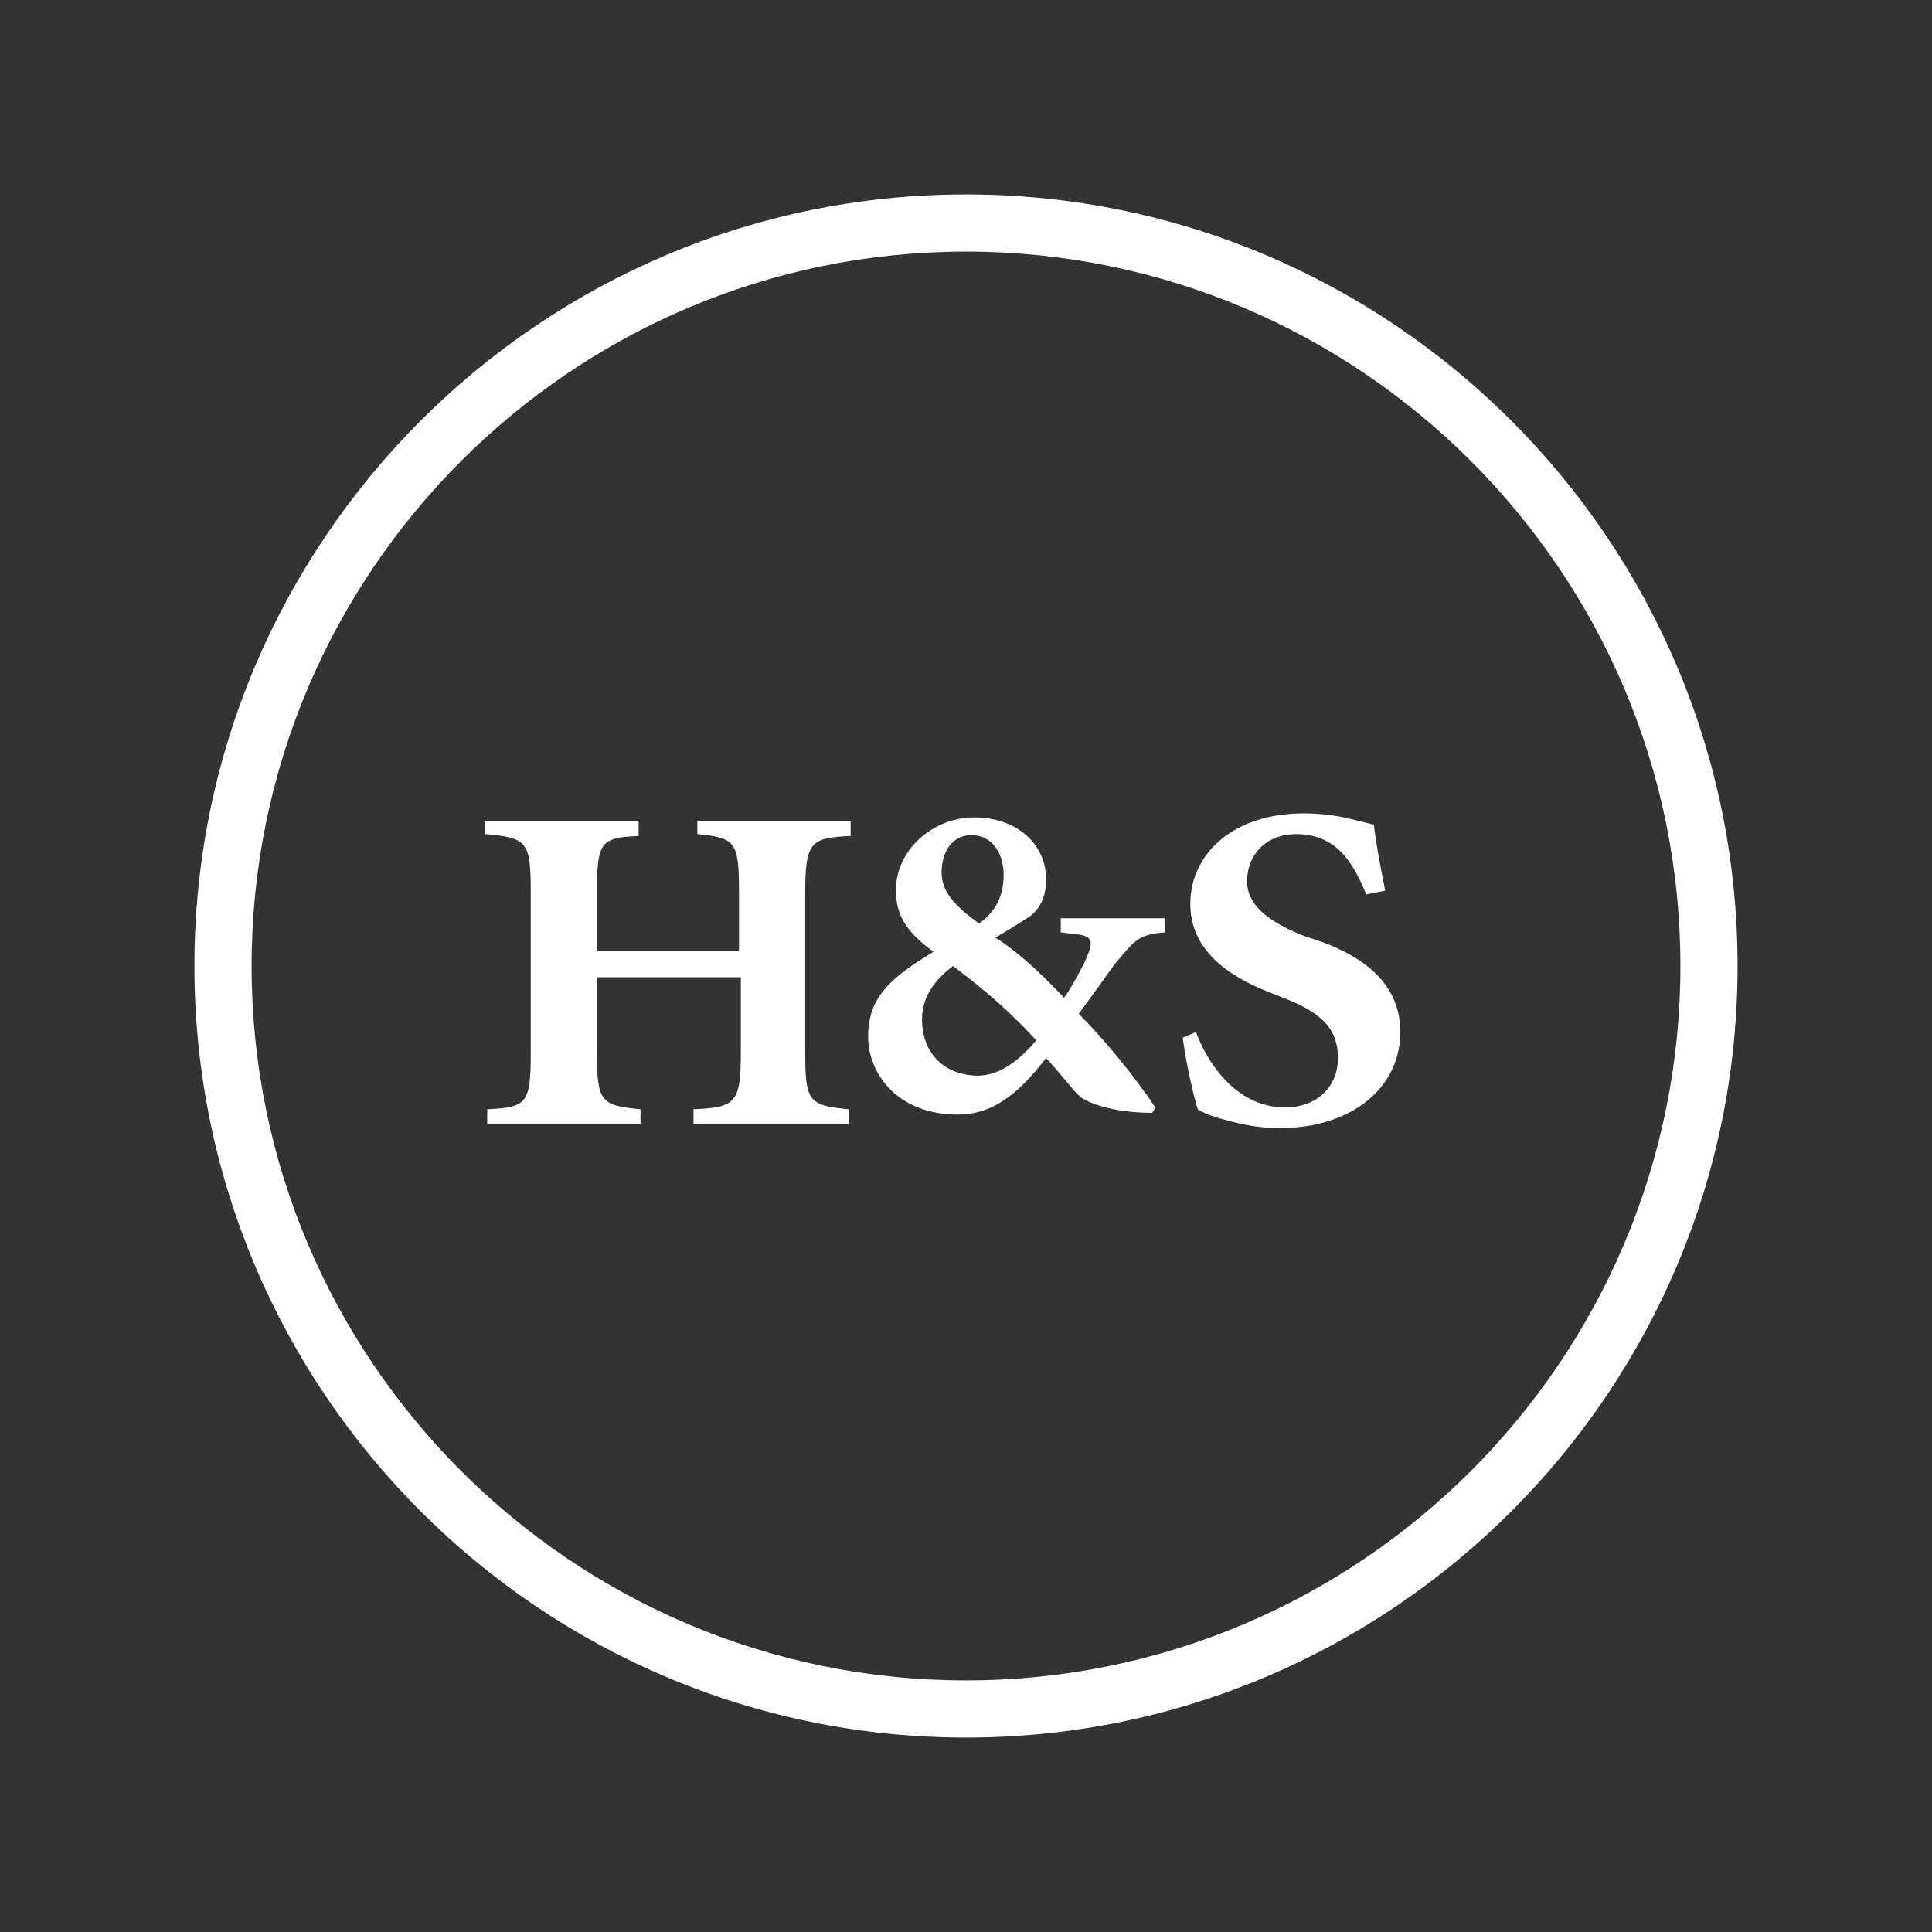 <?xml version="1.0" encoding="UTF-8"?><svg id="Layer_1" xmlns="http://www.w3.org/2000/svg" xmlns:xlink="http://www.w3.org/1999/xlink" viewBox="0 0 720 720"><rect x="0" y="0" width="720" height="720" fill="#333333" stroke="none"/><defs><style>.cls-1{fill-rule:evenodd;}.cls-1,.cls-2{fill:#ffffff;}.cls-3{clip-path:url(#clippath);}.cls-4{fill:none;}</style><clipPath id="clippath"><rect class="cls-4" x="174.37" y="298.13" width="351.71" height="123.75"/></clipPath></defs><path class="cls-2" d="M360,647.54c-158.55,0-287.54-128.99-287.54-287.54S201.45,72.46,360,72.46s287.54,128.99,287.54,287.54-128.99,287.54-287.54,287.54Zm0-553.78c-146.81,0-266.24,119.43-266.24,266.24s119.43,266.24,266.24,266.24,266.24-119.44,266.24-266.24S506.81,93.76,360,93.76Z"/><g class="cls-3"><path class="cls-1" d="M275.4,353.68v-21.77c0-18.26-1.41-19.67-15.52-21.07v-4.92h57.13v5.62c-14.81,.7-16.93,2.11-16.93,21.07v59.7c0,18.26,1.41,19.67,16.22,21.07v5.62h-57.84v-5.62c15.52-.7,17.63-2.11,17.63-21.07v-28.1h-53.61v28.1c0,18.26,1.41,19.67,16.22,21.07v5.62h-57.13v-5.62c14.81-.7,16.22-2.11,16.22-21.07v-60.41c0-18.26-1.41-19.67-16.93-21.07v-4.92h57.13v5.62c-14.11,.7-15.52,2.11-15.52,21.07v21.77h52.9v-.7Z"/><path class="cls-1" d="M364.29,400.87c-10.34,0-20.68-6.59-20.68-21.09,0-7.25,3.65-13.84,11.56-19.77,12.17,9.23,20.68,16.48,31.03,27.68-6.69,7.91-13.99,13.18-21.9,13.18Zm31.03-58.66v5.27l5.48,.66c7.3,.66,6.69,3.3,3.04,11.2-2.43,4.61-4.87,9.23-7.3,12.52-10.34-11.2-20.08-19.11-25.55-22.41,5.48-3.3,9.73-5.93,12.78-7.91,4.26-3.3,6.08-7.91,6.08-13.84,0-13.18-10.95-23.07-26.77-23.07s-29.2,12.52-29.2,27.02c0,9.89,4.26,15.82,13.99,23.07-16.43,9.89-24.34,17.14-24.34,31.64,0,13.18,10.34,29,33.46,29,11.56,0,21.29-5.93,32.85-21.09,6.08,6.59,10.34,12.52,12.78,14.5,2.43,1.98,11.56,5.93,26.77,5.93l1.22-1.98c-8.52-12.52-18.25-24.39-28.59-34.93,4.87-6.59,9.13-12.52,13.38-18.45,7.3-8.57,8.52-11.2,18.86-11.86v-5.27h-38.94Zm-30.42,1.98c-9.13-6.59-13.99-11.86-13.99-19.11,0-7.91,4.26-13.84,10.95-13.84,9.13,0,12.17,8.57,12.17,14.5,0,8.57-3.04,13.84-9.13,18.45Z"/><path class="cls-1" d="M445.71,384.59c3.53,9.83,14.11,28.1,33.15,28.1,12.7,0,19.75-8.43,19.75-18.26,0-11.94-7.05-17.56-21.87-23.18l-3.53-1.4c-16.22-6.32-29.62-16.16-29.62-33.01,0-18.26,15.52-33.72,42.32-33.72,5.64,0,11.99,.7,17.63,2.11,2.82,.7,5.64,1.41,8.46,2.11,.71,6.32,2.12,14.05,4.23,24.58l-7.05,1.41c-4.23-9.83-9.88-22.48-26.1-22.48-11.29,0-18.34,7.73-18.34,17.56,0,8.43,7.05,14.75,21.16,20.37l6.35,2.11c15.52,5.62,29.62,15.45,29.62,33.72,0,20.37-17.63,35.82-45.14,35.82-7.05,0-14.11-1.41-19.04-2.81-5.64-1.41-9.17-2.81-11.29-4.21-1.41-4.21-4.23-16.16-5.64-26.69l4.94-2.11Z"/></g></svg>